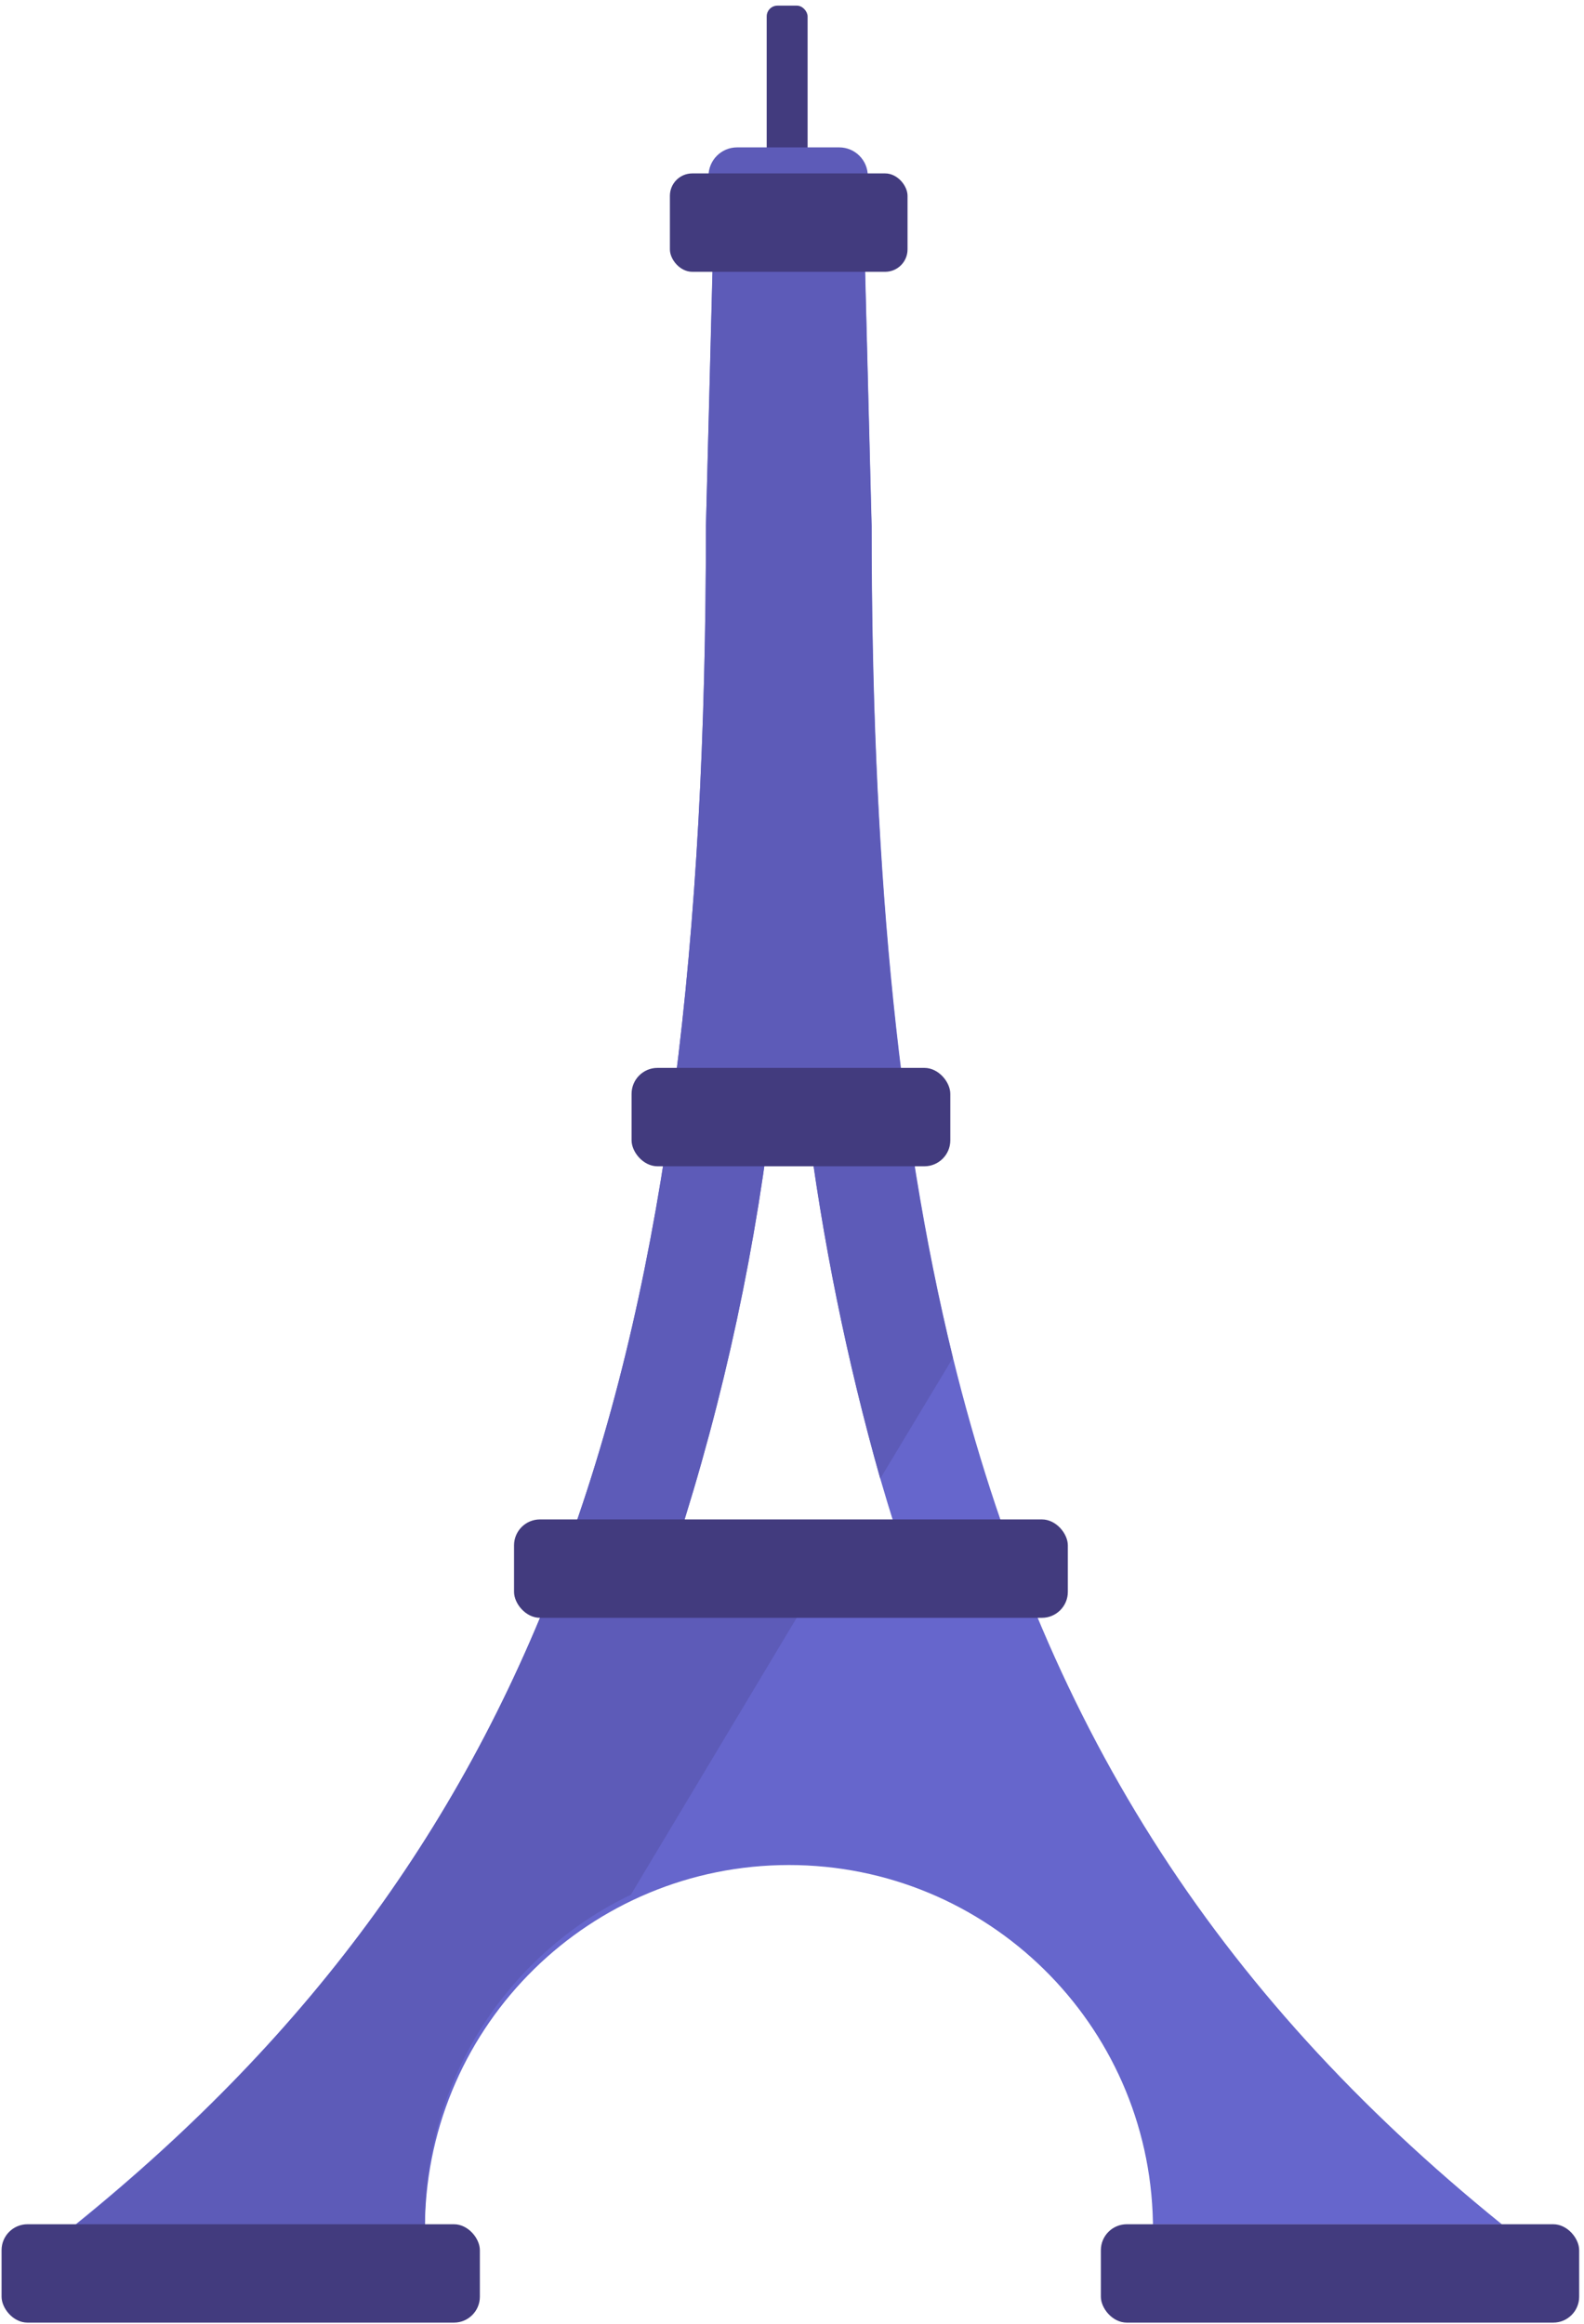 <?xml version="1.0" encoding="UTF-8" ?>
<svg
  width="210px"
  height="308px"
  viewBox="0 0 210 308"
  version="1.1"
  xmlns="http://www.w3.org/2000/svg"
  xmlns:xlink="http://www.w3.org/1999/xlink">
    <title>eiffeltoren</title>
    <g id="00.-UI-LIBRARY" stroke="none" stroke-width="1" fill="none" fill-rule="evenodd">
        <g id="Group" transform="translate(-0.198, 0)" fill-rule="nonzero">
            <g id="eiffeltoren">
                <path
          d="M199.32,294.825 C160.952,263.793 138.374,227.964 126.545,179.984 C118.962,148.952 115.759,112.858 115.759,69.712 L114.887,35.59 L94.678,35.59 L93.788,69.712 C93.788,179.662 73.409,243.736 10.226,294.825 L56.537,294.825 L56.537,294.503 C57.058,268.225 78.509,247.195 104.792,247.195 C131.075,247.195 152.526,268.225 153.047,294.503 L153.047,294.825 L199.32,294.825 Z M88.574,208.761 C95.245,189.066 99.875,168.739 102.394,148.099 L107.19,148.099 C109.222,164.295 112.473,180.315 116.915,196.022 C118.185,200.401 119.531,204.647 120.991,208.799 L88.574,208.761 Z"
          id="Shape"
          fill="#6666CC" />
                <path
          d="M102.394,148.061 C99.875,168.701 95.245,189.028 88.574,208.723 L109.237,208.723 L83.835,251.129 C67.134,259.164 56.521,276.064 56.537,294.598 L56.537,294.92 L10.245,294.92 C73.428,243.736 93.788,179.586 93.788,69.712 L94.66,35.59 L114.868,35.59 L115.74,69.712 C115.74,112.858 118.886,148.952 126.526,179.984 L116.896,195.984 C112.454,180.277 109.203,164.257 107.171,148.061 L102.394,148.061 Z"
          id="Path"
          fill="#5D5BB8" />
                <rect
          id="Rectangle"
          fill="#423B7E"
          x="101.844"
          y="0.747"
          width="5.422"
          height="25.156"
          rx="1.43" />
                <path
          d="M115.436,23.325 L94.129,23.325 C94.129,21.231 95.826,19.534 97.92,19.534 L111.455,19.534 C113.549,19.534 115.247,21.231 115.247,23.325 L115.436,23.325 Z"
          id="Path"
          fill="#5D5BB8" />
                <rect
          id="Rectangle"
          fill="#423B7E"
          x="146.146"
          y="294.806"
          width="63.411"
          height="13.042"
          rx="3.44" />
                <rect
          id="Rectangle"
          fill="#423B7E"
          x="0.406"
          y="294.806"
          width="63.411"
          height="13.042"
          rx="3.44" />
                <rect
          id="Rectangle"
          fill="#423B7E"
          x="68.347"
          y="201.387"
          width="73.42"
          height="13.042"
          rx="3.44" />
                <rect
          id="Rectangle"
          fill="#423B7E"
          x="83.93"
          y="141.54"
          width="42.255"
          height="13.042"
          rx="3.44" />
                <rect
          id="Rectangle"
          fill="#423B7E"
          x="89.01"
          y="22.984"
          width="31.506"
          height="13.042"
          rx="2.97" />
            </g>
        </g>
    </g>
</svg>
